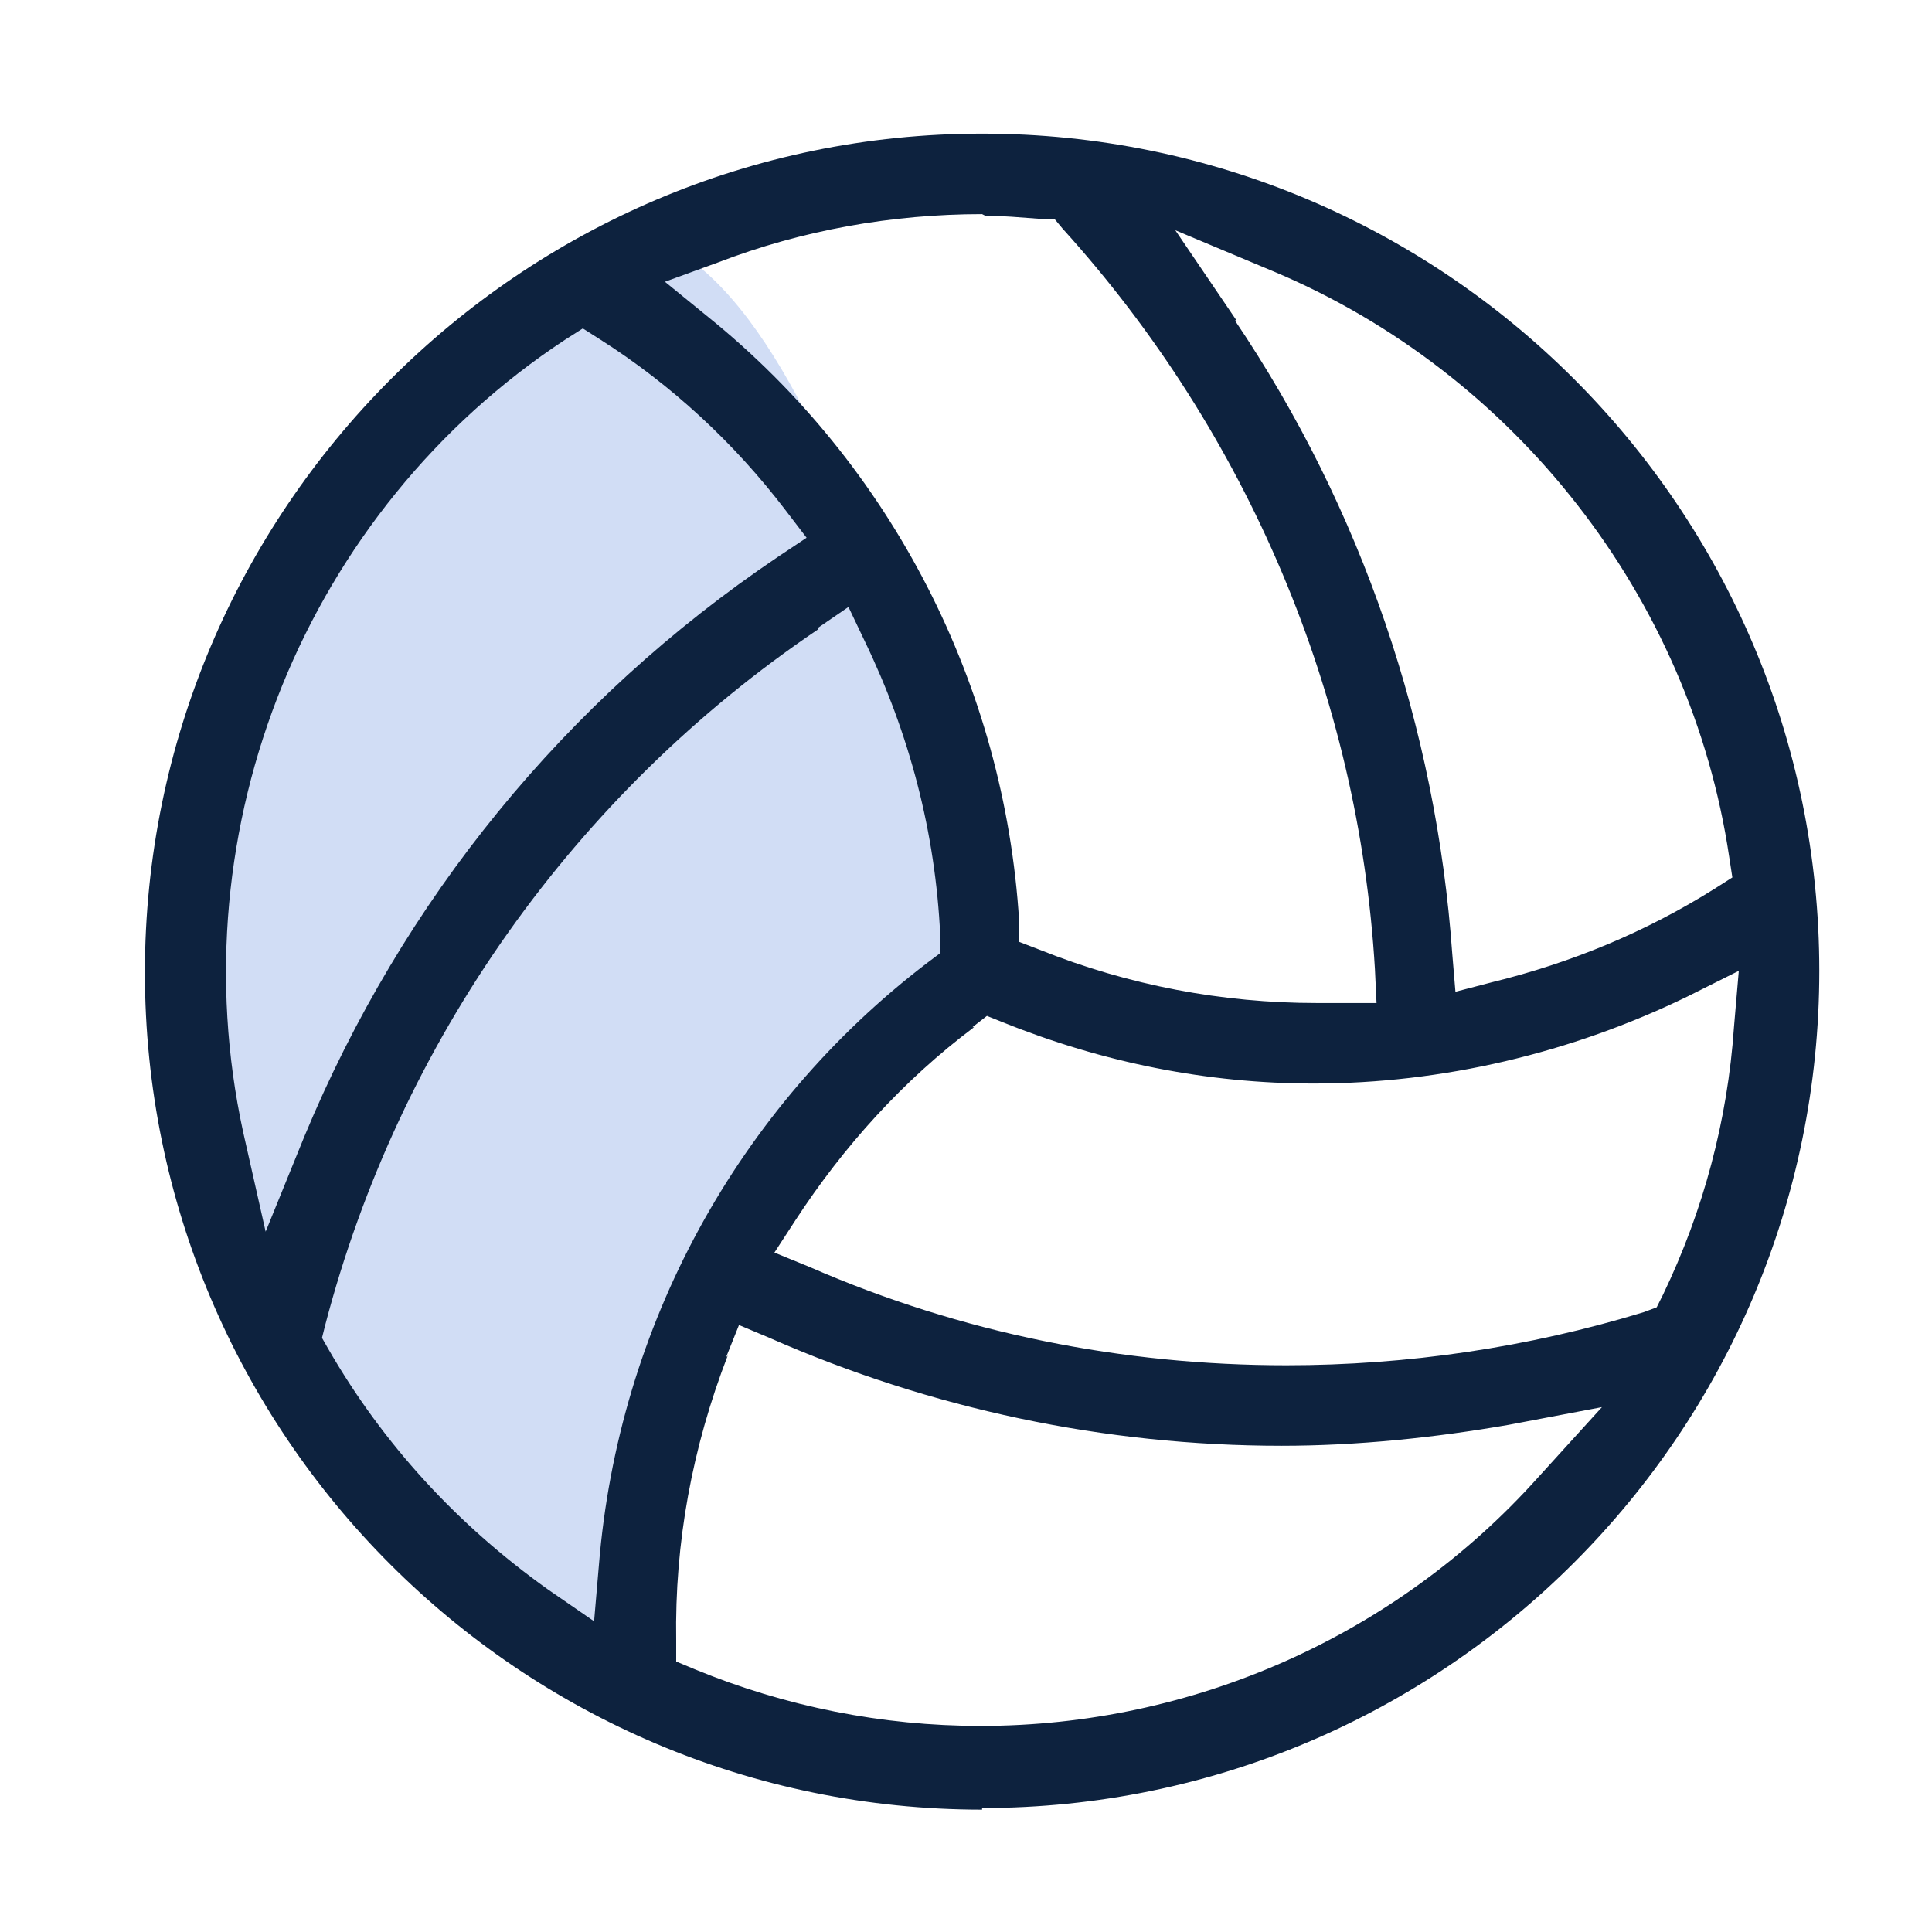 <svg viewBox="0 0 12 12" xmlns="http://www.w3.org/2000/svg"><path d="m3.88 10.42s.47-3.93 2.22-4.39c0 0-.85-4.47-2.22-4.58 0 0-2.21.88-2.62 3.74s1 4.09 1 4.09z" fill="#d1ddf5"/><path d="m6.1 11.24c-2.87 0-5.2-2.33-5.2-5.2s2.33-5.21 5.2-5.21 5.2 2.33 5.2 5.2-2.33 5.2-5.2 5.2zm-1.58-2.82c-.22.57-.33 1.16-.32 1.77v.13s.12.05.12.05c.56.23 1.16.35 1.77.35 1.32 0 2.58-.56 3.46-1.54l.4-.44-.58.11c-.46.08-.94.13-1.41.13-1.1 0-2.18-.23-3.18-.67l-.19-.08-.08.2zm.56-4.51c-1.51 1.02-2.6 2.56-3.06 4.32l-.02.08.04.07c.34.59.8 1.09 1.36 1.49l.29.2.03-.35c.12-1.48.86-2.84 2.04-3.74l.08-.06v-.11c-.03-.64-.19-1.25-.47-1.83l-.1-.21-.19.13zm.97 2.47c-.44.33-.81.74-1.11 1.2l-.13.2.22.09c.94.41 1.94.61 2.96.61.75 0 1.5-.11 2.22-.33l.08-.03.04-.08c.25-.52.4-1.08.44-1.66l.03-.35-.32.16c-.72.35-1.52.54-2.32.54-.66 0-1.31-.13-1.93-.38l-.1-.04-.09.07zm-2.54-4.27c-1.61 1.06-2.41 3.03-2 4.92l.14.62.24-.59c.61-1.47 1.62-2.71 2.94-3.6l.18-.12-.13-.17c-.32-.42-.71-.78-1.15-1.06l-.11-.07zm2.59-.78c-.56 0-1.12.1-1.64.3l-.33.12.27.22c1.14.92 1.84 2.29 1.93 3.75v.13s.13.05.13.05c.55.22 1.13.33 1.72.33h.37s-.01-.21-.01-.21c-.1-1.7-.79-3.33-1.94-4.6l-.05-.06h-.08c-.14-.01-.24-.02-.35-.02zm1.57.66c.79 1.17 1.25 2.53 1.35 3.93l.02.24.23-.06c.49-.12.95-.31 1.38-.58l.11-.07-.02-.13c-.24-1.61-1.33-3-2.82-3.63l-.62-.26.38.56z" fill="#0d223e"/></svg>